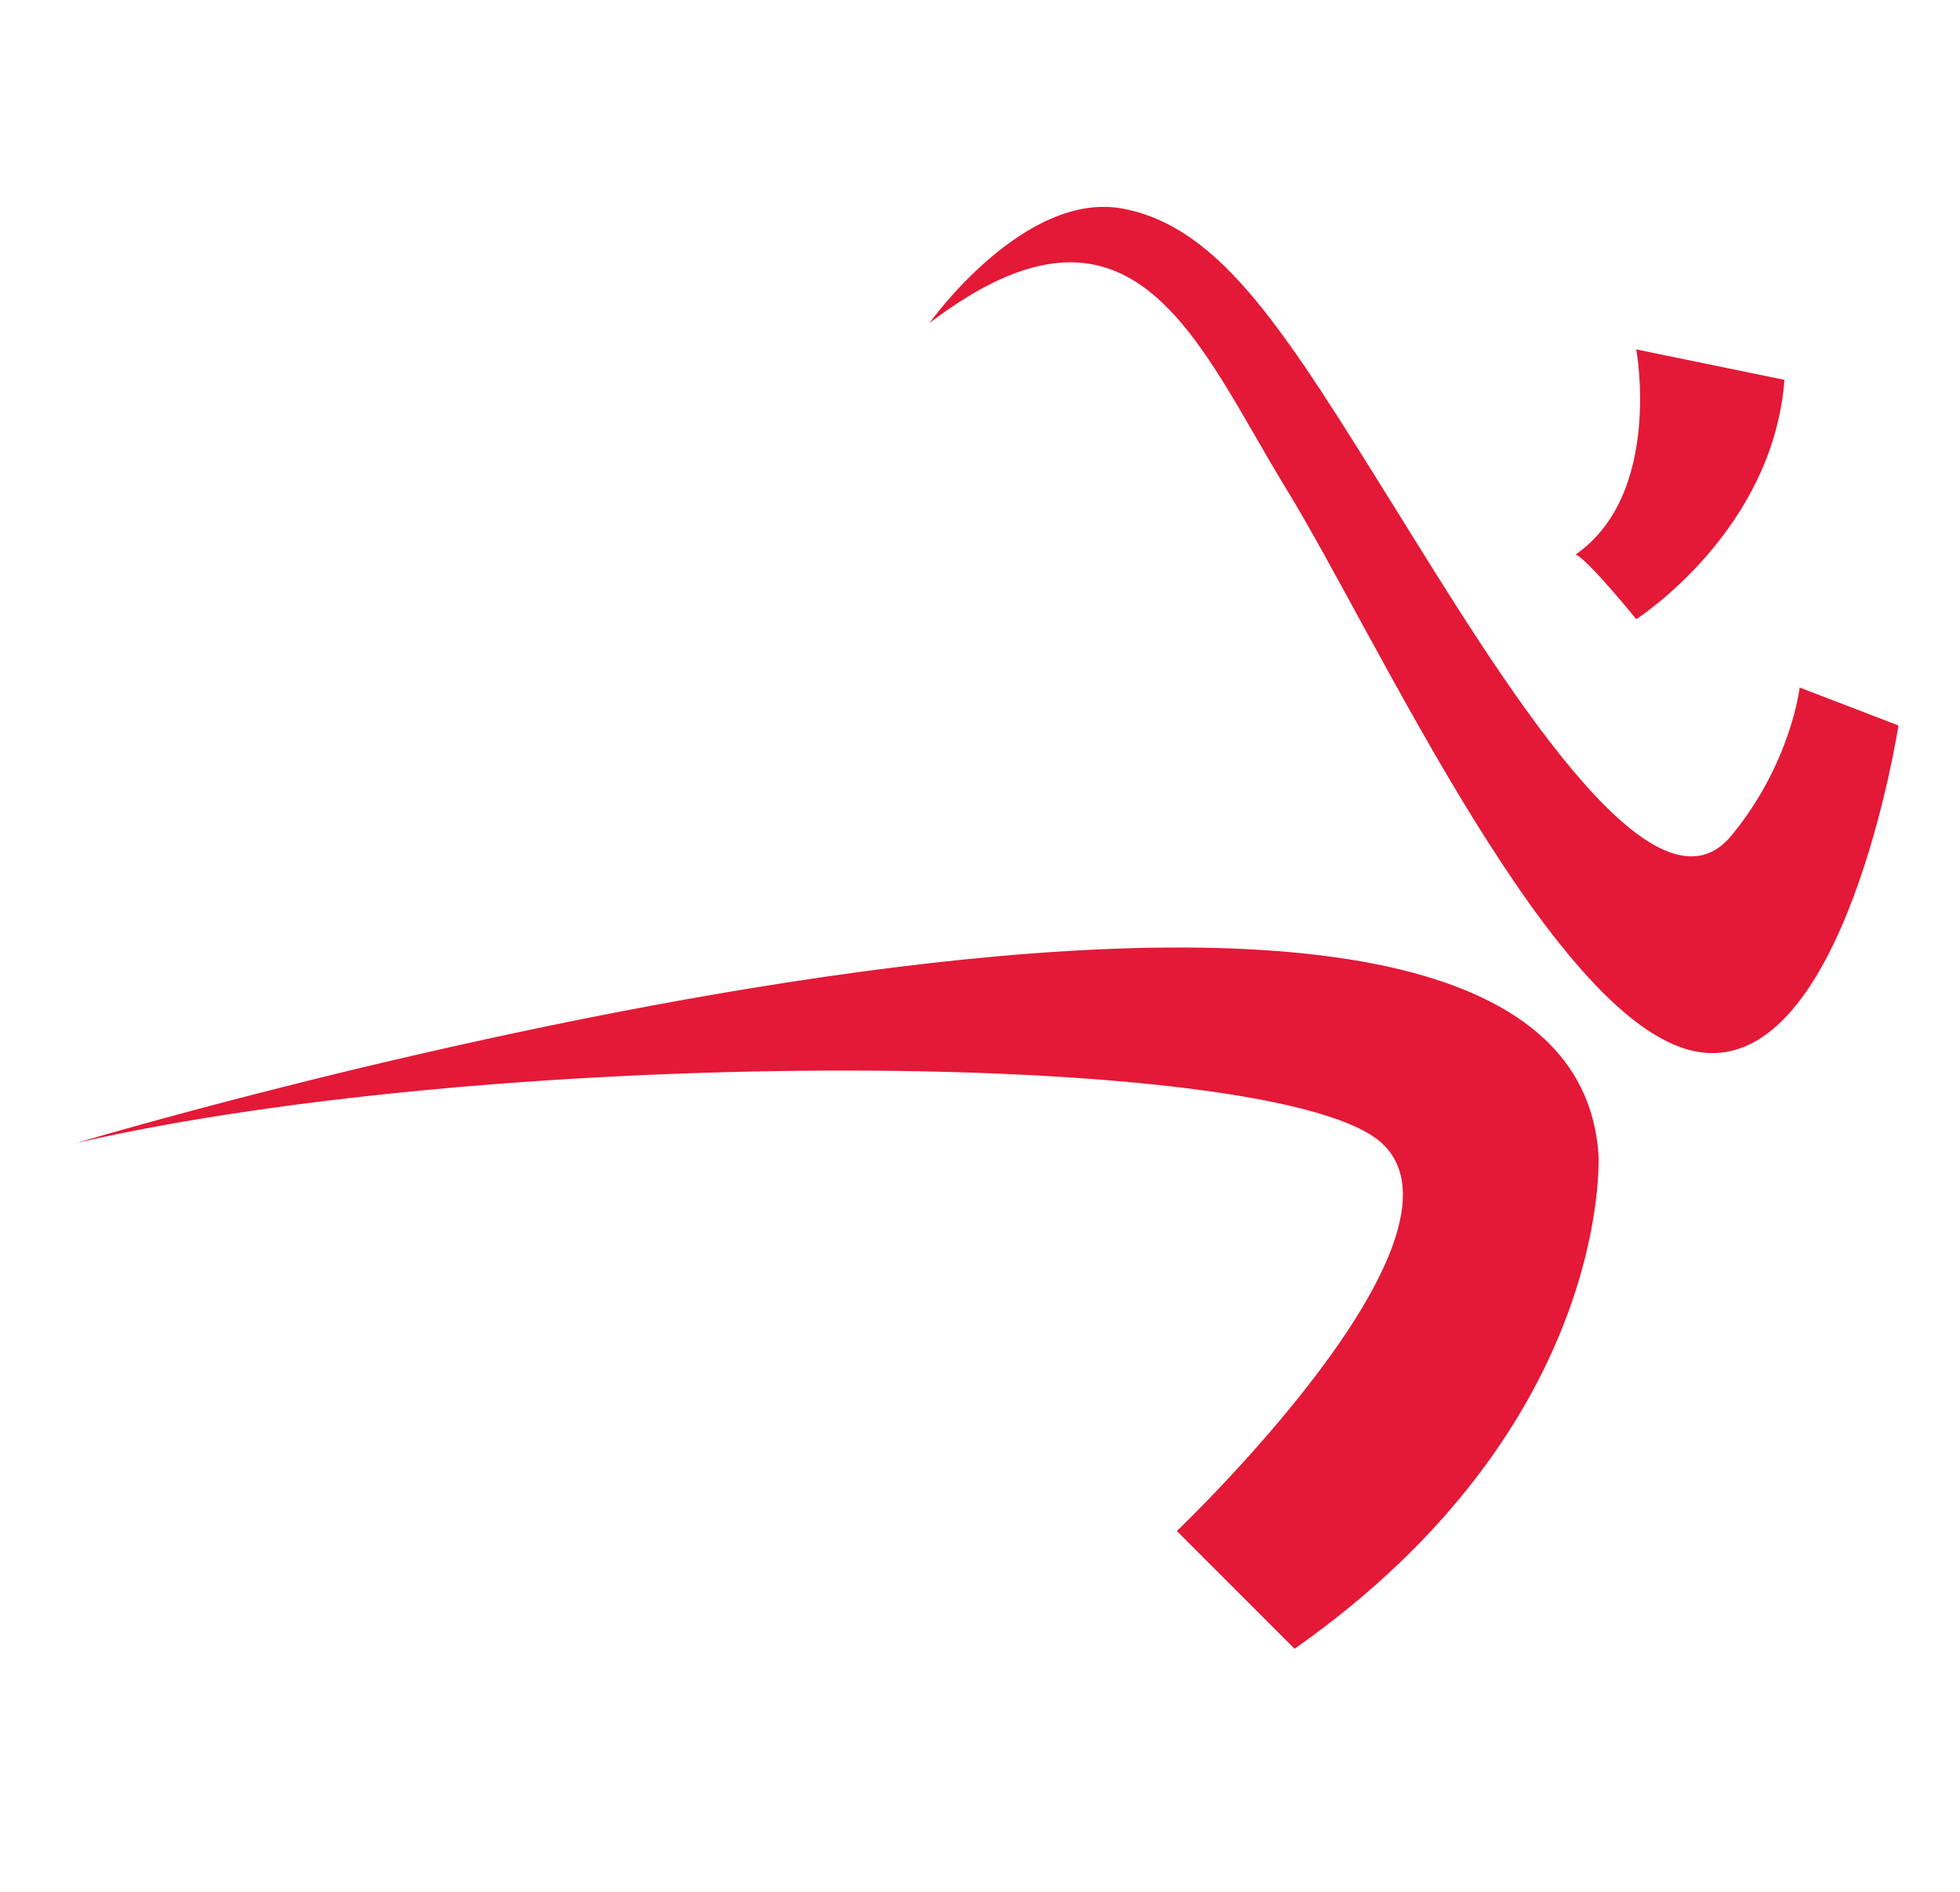 <?xml version="1.0" encoding="UTF-8"?>
<svg xmlns="http://www.w3.org/2000/svg" id="Layer_1" data-name="Layer 1" viewBox="0 0 114.67 110.67">
  <defs>
    <style>
      .cls-1 {
        fill: #e31937;
      }

      .cls-2 {
        fill: none;
      }
    </style>
  </defs>
  <g>
    <path class="cls-1" d="m4.38,66.89s87.36-26.23,89.14.67c0,0,.89,15.78-17.78,28.89l-6.89-6.89s18.01-17.12,12-22.68c-6-5.56-51.35-5.78-76.46,0Z"></path>
    <path class="cls-1" d="m54.39,18.88s5.55-7.78,11.33-6.67c5.78,1.11,9.56,7.34,15.79,17.34,6.22,10,15.18,24.9,19.78,19.34,3.49-4.22,4-8.67,4-8.67l5.78,2.22s-3.11,20.23-11.55,19.12c-8.45-1.12-18.9-24.2-24.23-32.9-5.21-8.49-8.89-18.89-20.89-9.78Z"></path>
    <path class="cls-1" d="m95.73,20.44s1.56,8.45-3.55,12c.67.23,3.55,3.78,3.55,3.78,0,0,8-5.11,8.67-14l-8.67-1.78Z"></path>
  </g>
  <rect class="cls-2" x="-12.66" y="-6.67" width="425.2" height="121.89"></rect>
</svg>
